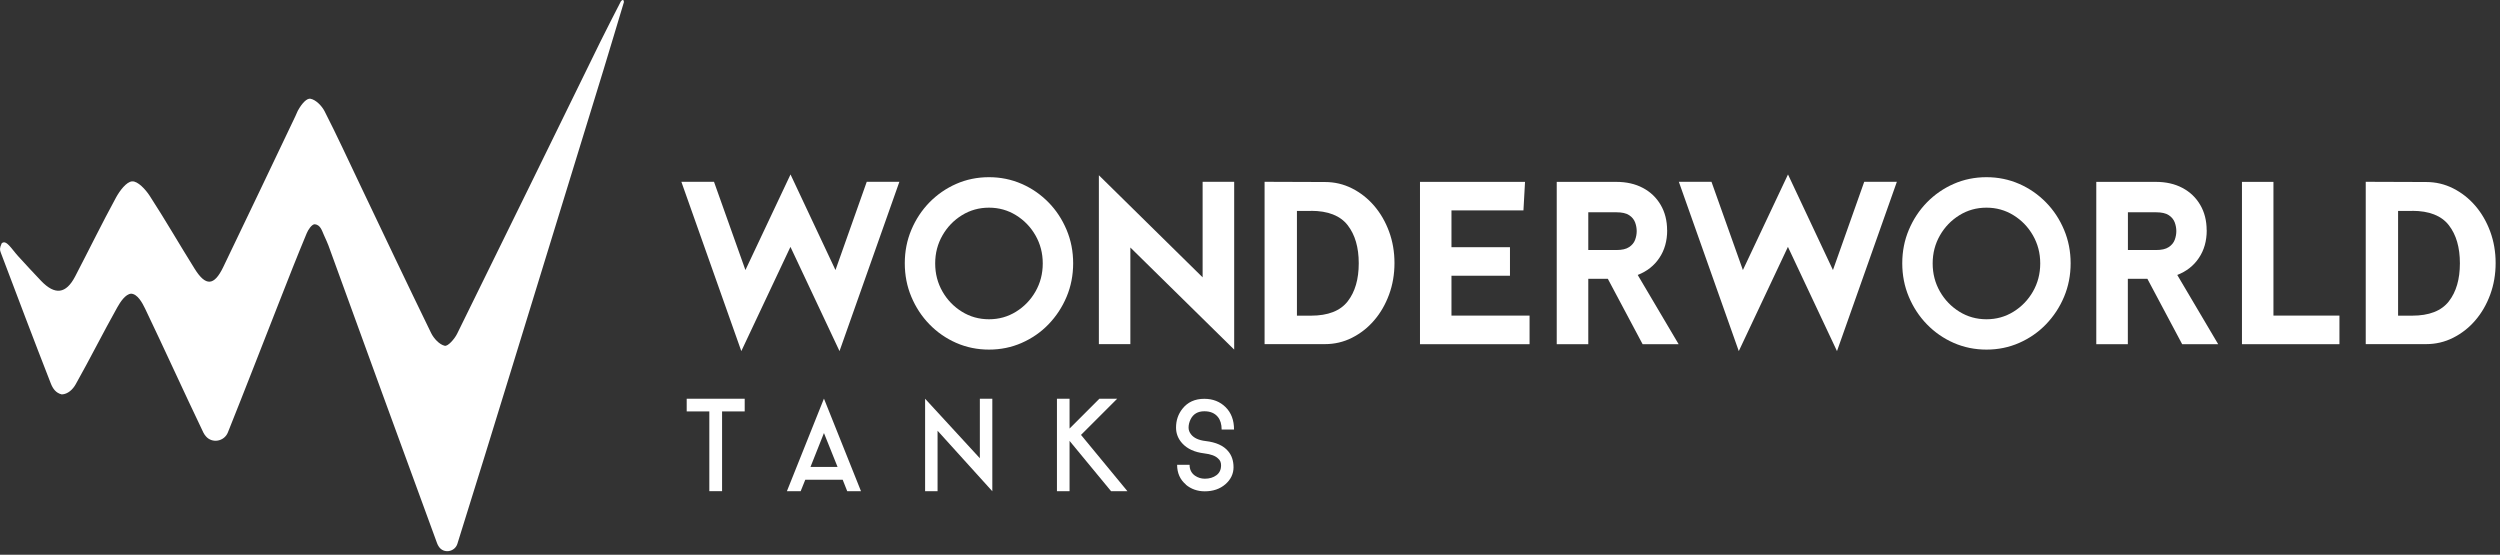 <svg width="347" height="77" viewBox="0 0 347 77" fill="none" xmlns="http://www.w3.org/2000/svg">
<rect x="0" y="0" width="347" height="77" fill="#333333" stroke="none"/>
<path d="M120.304 25.234H124.834L116.524 48.734L109.714 34.264L102.894 48.734L94.574 25.234H99.104L103.464 37.484L109.724 24.214L115.964 37.484L120.304 25.234Z" fill="white"/>
<path d="M137.274 24.594C138.884 24.594 140.394 24.904 141.814 25.524C143.234 26.144 144.464 27.004 145.534 28.094C146.604 29.184 147.434 30.454 148.044 31.904C148.654 33.354 148.954 34.904 148.954 36.544C148.954 38.184 148.654 39.744 148.044 41.194C147.434 42.644 146.594 43.914 145.534 45.014C144.474 46.114 143.224 46.974 141.814 47.594C140.404 48.214 138.894 48.524 137.274 48.524C135.654 48.524 134.144 48.214 132.724 47.594C131.314 46.974 130.074 46.114 129.004 45.014C127.934 43.914 127.104 42.644 126.494 41.194C125.884 39.744 125.584 38.194 125.584 36.544C125.584 34.894 125.884 33.354 126.494 31.904C127.104 30.454 127.944 29.184 129.004 28.094C130.074 27.004 131.314 26.144 132.724 25.524C134.134 24.904 135.654 24.594 137.274 24.594ZM137.274 28.824C135.894 28.824 134.644 29.174 133.514 29.874C132.384 30.574 131.484 31.504 130.814 32.674C130.144 33.844 129.804 35.134 129.804 36.564C129.804 37.994 130.144 39.294 130.814 40.464C131.484 41.634 132.384 42.564 133.514 43.264C134.644 43.964 135.894 44.314 137.274 44.314C138.654 44.314 139.894 43.964 141.024 43.264C142.154 42.564 143.054 41.634 143.724 40.464C144.394 39.294 144.734 37.994 144.734 36.564C144.734 35.134 144.394 33.844 143.724 32.674C143.054 31.504 142.154 30.574 141.024 29.874C139.894 29.174 138.644 28.824 137.274 28.824Z" fill="white"/>
<path d="M166.924 25.234H171.304V48.524L156.894 34.354V47.764H152.524V24.324L166.924 38.494V25.234Z" fill="white"/>
<path d="M183.904 25.264C185.234 25.264 186.484 25.554 187.654 26.144C188.824 26.734 189.844 27.534 190.734 28.564C191.614 29.594 192.304 30.784 192.804 32.144C193.304 33.504 193.554 34.964 193.554 36.514C193.554 38.064 193.304 39.524 192.804 40.884C192.304 42.244 191.614 43.444 190.734 44.464C189.854 45.494 188.824 46.294 187.654 46.884C186.484 47.474 185.234 47.764 183.904 47.764H175.524V25.234L183.904 25.264ZM181.964 29.274H180.014V43.814H181.964C184.324 43.814 186.024 43.154 187.054 41.834C188.084 40.514 188.594 38.754 188.594 36.544C188.594 34.334 188.084 32.584 187.054 31.254C186.024 29.934 184.334 29.264 181.964 29.264V29.274Z" fill="white"/>
<path d="M201.464 38.264V43.804H212.304V47.774H197.094V25.244H211.674L211.454 29.204H201.464V34.314H209.584V38.274H201.464V38.264Z" fill="white"/>
<path d="M231.404 31.954C231.404 33.444 231.044 34.724 230.314 35.804C229.594 36.884 228.594 37.664 227.314 38.164L232.994 47.774H227.994L223.164 38.694H220.454V47.774H216.074V25.244H224.344C225.744 25.244 226.984 25.524 228.034 26.084C229.094 26.644 229.914 27.434 230.504 28.444C231.094 29.454 231.394 30.624 231.394 31.964L231.404 31.954ZM227.174 32.084C227.174 31.684 227.104 31.284 226.954 30.874C226.804 30.474 226.534 30.134 226.124 29.864C225.714 29.594 225.124 29.464 224.344 29.464H220.454V34.704H224.344C225.124 34.704 225.714 34.574 226.124 34.294C226.534 34.024 226.804 33.684 226.954 33.284C227.104 32.874 227.174 32.474 227.174 32.084Z" fill="white"/>
<path d="M258.754 25.234H263.284L254.974 48.734L248.164 34.264L241.344 48.734L233.024 25.234H237.554L241.914 37.484L248.174 24.214L254.414 37.484L258.754 25.234Z" fill="white"/>
<path d="M275.724 24.594C277.334 24.594 278.844 24.904 280.264 25.524C281.684 26.144 282.914 27.004 283.984 28.094C285.054 29.184 285.884 30.454 286.494 31.904C287.104 33.354 287.404 34.904 287.404 36.544C287.404 38.184 287.104 39.744 286.494 41.194C285.884 42.644 285.044 43.914 283.984 45.014C282.924 46.114 281.674 46.974 280.264 47.594C278.854 48.214 277.344 48.524 275.724 48.524C274.104 48.524 272.594 48.214 271.174 47.594C269.764 46.974 268.524 46.114 267.454 45.014C266.384 43.914 265.554 42.644 264.944 41.194C264.334 39.744 264.034 38.194 264.034 36.544C264.034 34.894 264.334 33.354 264.944 31.904C265.554 30.454 266.394 29.184 267.454 28.094C268.524 27.004 269.764 26.144 271.174 25.524C272.584 24.904 274.104 24.594 275.724 24.594ZM275.724 28.824C274.344 28.824 273.094 29.174 271.964 29.874C270.834 30.574 269.934 31.504 269.264 32.674C268.594 33.844 268.254 35.134 268.254 36.564C268.254 37.994 268.594 39.294 269.264 40.464C269.934 41.634 270.834 42.564 271.964 43.264C273.094 43.964 274.344 44.314 275.724 44.314C277.104 44.314 278.344 43.964 279.474 43.264C280.604 42.564 281.504 41.634 282.174 40.464C282.844 39.294 283.184 37.994 283.184 36.564C283.184 35.134 282.844 33.844 282.174 32.674C281.504 31.504 280.604 30.574 279.474 29.874C278.344 29.174 277.094 28.824 275.724 28.824Z" fill="white"/>
<path d="M306.294 31.954C306.294 33.444 305.934 34.724 305.204 35.804C304.484 36.884 303.484 37.664 302.204 38.164L307.884 47.774H302.884L298.054 38.694H295.344V47.774H290.964V25.244H299.234C300.634 25.244 301.874 25.524 302.924 26.084C303.984 26.644 304.804 27.434 305.394 28.444C305.984 29.454 306.284 30.624 306.284 31.964L306.294 31.954ZM302.074 32.084C302.074 31.684 302.004 31.284 301.854 30.874C301.704 30.474 301.434 30.134 301.024 29.864C300.614 29.594 300.024 29.464 299.244 29.464H295.354V34.704H299.244C300.024 34.704 300.614 34.574 301.024 34.294C301.434 34.024 301.704 33.684 301.854 33.284C302.004 32.874 302.074 32.474 302.074 32.084Z" fill="white"/>
<path d="M324.714 43.804V47.774H311.184V25.244H315.554V43.804H324.714Z" fill="white"/>
<path d="M336.744 25.264C338.074 25.264 339.324 25.554 340.494 26.144C341.664 26.734 342.684 27.534 343.574 28.564C344.454 29.594 345.144 30.784 345.644 32.144C346.144 33.504 346.394 34.964 346.394 36.514C346.394 38.064 346.144 39.524 345.644 40.884C345.144 42.244 344.454 43.444 343.574 44.464C342.694 45.494 341.664 46.294 340.494 46.884C339.324 47.474 338.074 47.764 336.744 47.764H328.364V25.234L336.744 25.264ZM334.804 29.274H332.854V43.814H334.804C337.164 43.814 338.864 43.154 339.894 41.834C340.924 40.514 341.434 38.754 341.434 36.544C341.434 34.334 340.924 32.584 339.894 31.254C338.864 29.934 337.174 29.264 334.804 29.264V29.274Z" fill="white"/>
<path d="M86.584 0.344C85.634 3.484 84.704 6.634 83.744 9.764C79.534 23.494 75.314 37.224 71.084 50.944C68.564 59.124 66.054 67.314 63.484 75.484C63.124 76.614 61.594 76.884 60.924 75.894C60.814 75.734 60.724 75.574 60.664 75.394C55.484 61.284 50.714 48.194 45.584 34.064C45.514 33.874 45.244 33.234 44.954 32.614C44.694 32.044 44.494 31.214 43.694 31.124C43.694 31.124 43.694 31.124 43.674 31.124C43.254 31.144 42.764 31.904 42.564 32.394C41.244 35.564 39.984 38.764 38.734 41.964C36.364 47.984 34.034 54.024 31.624 60.034C31.114 61.284 29.444 61.584 28.574 60.554C28.434 60.394 28.314 60.214 28.224 60.034C25.484 54.314 22.874 48.544 20.134 42.824C19.744 42.014 19.084 40.804 18.204 40.764C18.204 40.764 18.204 40.764 18.194 40.764C17.414 40.824 16.704 41.904 16.284 42.654C14.304 46.184 12.494 49.804 10.514 53.324C10.104 54.064 9.414 54.714 8.574 54.744C7.754 54.554 7.334 53.944 7.044 53.204C4.684 47.174 2.404 41.124 0.114 35.074C-0.036 34.674 -0.076 34.484 0.234 33.774C0.864 33.194 1.614 34.574 2.534 35.574C3.584 36.724 4.634 37.864 5.704 38.984C7.634 40.994 9.164 40.804 10.434 38.364C12.334 34.714 14.144 31.014 16.104 27.414C16.614 26.484 17.544 25.224 18.344 25.174C19.124 25.124 20.204 26.294 20.774 27.174C22.944 30.514 24.924 33.964 27.034 37.334C28.554 39.754 29.714 39.694 30.974 37.094C34.344 30.114 37.664 23.104 41.004 16.114C41.124 15.874 41.214 15.604 41.334 15.374C41.934 14.284 42.604 13.624 43.084 13.704C43.824 13.834 44.654 14.674 45.044 15.424C46.764 18.784 48.334 22.214 49.964 25.624C53.244 32.504 56.504 39.384 59.844 46.234C60.214 46.984 60.994 47.834 61.734 47.994C62.174 48.094 63.094 47.044 63.444 46.334C70.094 32.854 76.684 19.344 83.304 5.844C84.234 3.944 85.224 2.064 86.184 0.174C86.384 -0.076 86.614 -0.086 86.594 0.334L86.584 0.344Z" fill="white"/>
<path d="M103.364 57.105H100.224V68.174H98.454V57.105H95.314V55.344H103.364V57.105Z" fill="white"/>
<path d="M116.964 66.585H111.774L111.134 68.174H109.224L114.364 55.325L119.504 68.174H117.594L116.964 66.585ZM116.254 64.814L114.364 60.105L112.494 64.814H116.254Z" fill="white"/>
<path d="M137.724 68.174L130.134 59.785V68.174H128.404V55.344L136.004 63.605V55.344H137.734V68.174H137.724Z" fill="white"/>
<path d="M154.214 68.174L148.454 61.194V68.174H146.704V55.344H148.454V59.484L152.594 55.344H155.064L150.044 60.364L156.484 68.174H154.214Z" fill="white"/>
<path d="M164.604 67.254C163.794 66.575 163.384 65.654 163.384 64.514H165.114C165.114 65.165 165.364 65.674 165.864 66.025C166.274 66.305 166.734 66.445 167.234 66.445C167.864 66.445 168.404 66.284 168.834 65.965C169.274 65.644 169.484 65.184 169.484 64.585C169.484 64.184 169.354 63.874 169.084 63.654C168.714 63.275 168.064 63.035 167.124 62.925C165.804 62.764 164.804 62.304 164.104 61.544C163.524 60.914 163.234 60.175 163.234 59.344C163.234 58.364 163.524 57.495 164.114 56.745C164.844 55.815 165.854 55.355 167.154 55.355C168.354 55.355 169.334 55.745 170.114 56.514C170.894 57.285 171.284 58.325 171.284 59.624H169.564C169.564 58.885 169.384 58.294 169.034 57.864C168.604 57.344 167.984 57.084 167.164 57.084C166.264 57.084 165.624 57.455 165.254 58.205C165.064 58.594 164.974 58.974 164.974 59.355C164.974 59.684 165.084 59.995 165.314 60.285C165.704 60.794 166.384 61.105 167.334 61.215C168.784 61.385 169.834 61.855 170.474 62.635C170.974 63.224 171.214 63.974 171.214 64.865C171.214 65.754 170.834 66.564 170.084 67.215C169.334 67.865 168.374 68.195 167.224 68.195C166.214 68.195 165.324 67.885 164.584 67.264L164.604 67.254Z" fill="white"/>
</svg>
